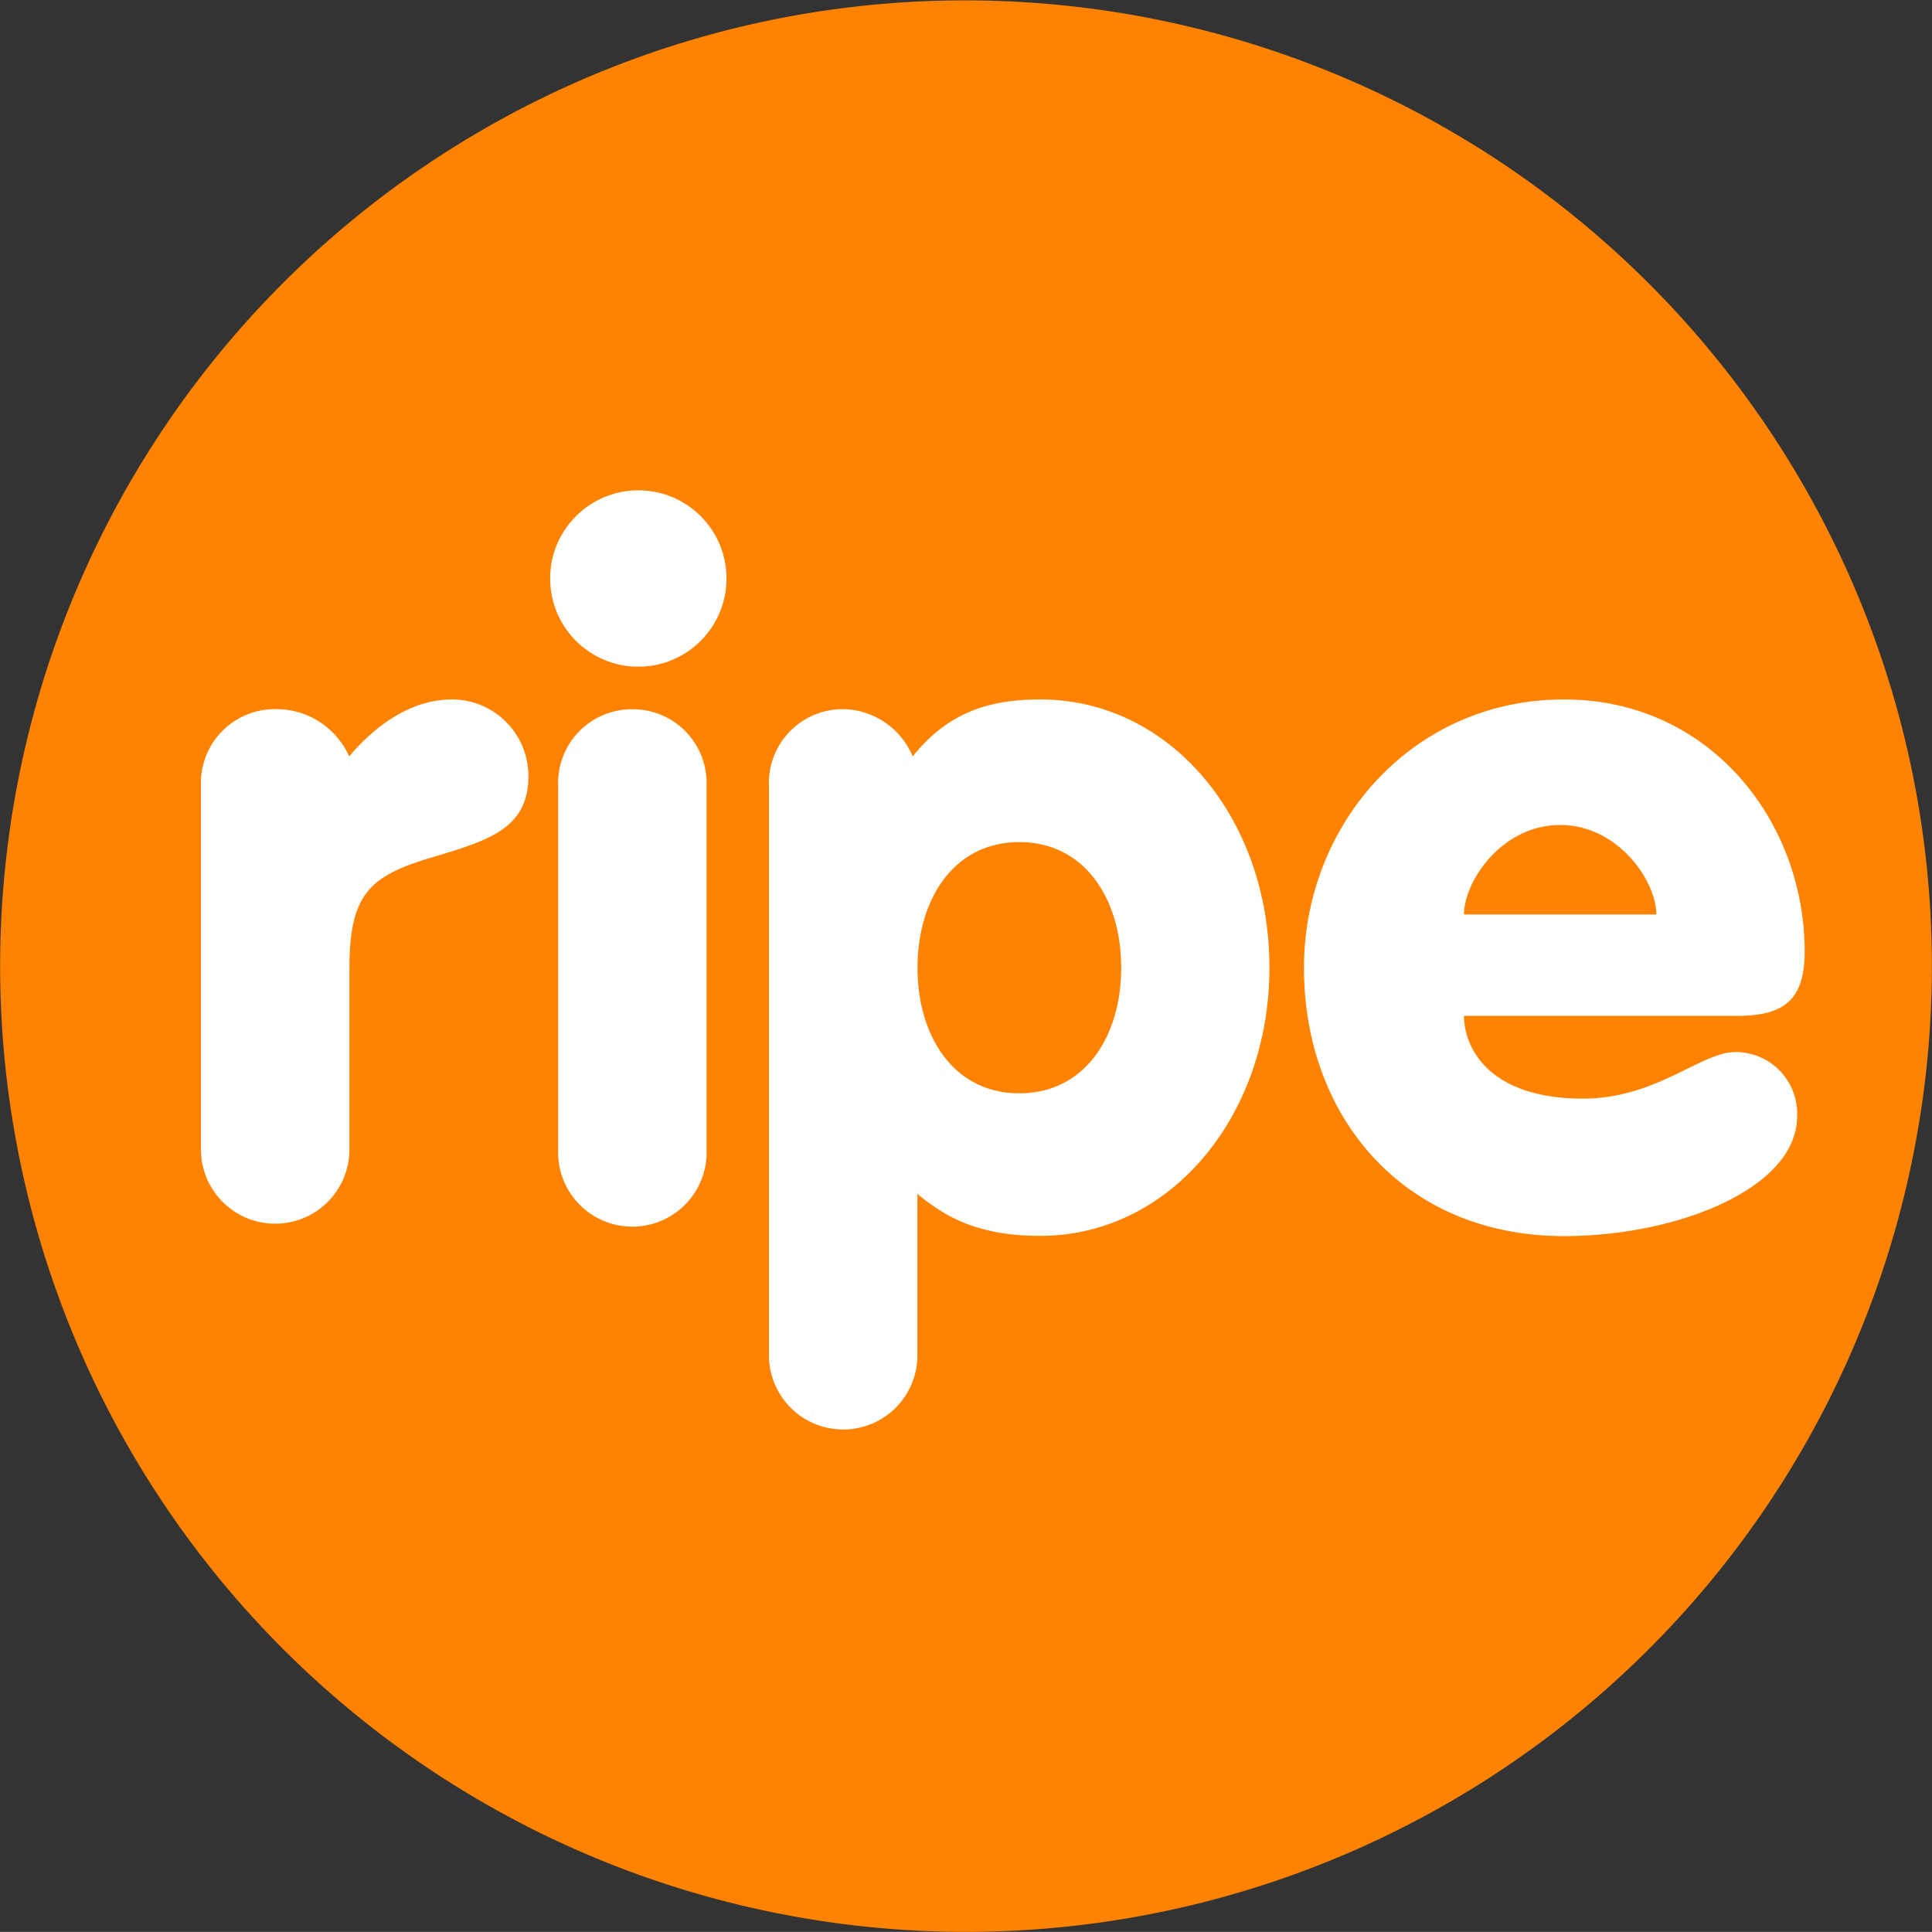 <svg id="d1543b60-f65a-4362-8a88-667f7534bdb5" data-name="Layer 1" xmlns="http://www.w3.org/2000/svg" viewBox="0 0 163.44 163.43"><rect x="0" y="0" width="163.44" height="163.43" fill="#333333" stroke="none"/><defs><style>.bc20672d-02d5-4311-af78-5024766dfa9a{fill:#ff8200;}.c9c7db0d-d068-46dc-ac19-76293920ac26{fill:#fff;}</style></defs><title>Ripe_roundel_reg_org_NoR</title><path class="bc20672d-02d5-4311-af78-5024766dfa9a" d="M61,2.68A81.71,81.71,0,1,0,160.76,61,81.81,81.81,0,0,0,61,2.68Z" transform="translate(0 0)"/><path class="c9c7db0d-d068-46dc-ac19-76293920ac26" d="M38.24,59.17c-3.55,0-6.61,2.33-8.7,4.82a6.75,6.75,0,0,0-6.28-4A6.25,6.25,0,0,0,17,66.49V97.24a6.28,6.28,0,1,0,12.56,0V81.94c0-6.44,1.77-7.88,7.25-9.49,4.59-1.37,7.89-2.42,7.89-6.77A6.47,6.47,0,0,0,38.24,59.17Z" transform="translate(0 0)"/><path class="c9c7db0d-d068-46dc-ac19-76293920ac26" d="M53.49,60a6.24,6.24,0,0,0-6.27,6.52V97.24a6.28,6.28,0,1,0,12.55,0V66.49A6.24,6.24,0,0,0,53.49,60Z" transform="translate(0 0)"/><path class="c9c7db0d-d068-46dc-ac19-76293920ac26" d="M88,59.17c-4.75,0-8,1.36-10.79,4.82a6.5,6.5,0,0,0-5.88-4,6.25,6.25,0,0,0-6.28,6.52v48.14a6.28,6.28,0,1,0,12.56,0V101c2.26,1.86,5,3.55,10.39,3.55,10.94,0,19.39-10.07,19.39-22.7S99,59.17,88,59.17ZM86.23,92.49c-5.55,0-8.61-4.83-8.61-10.62s3.06-10.63,8.61-10.63,8.62,4.83,8.62,10.63S91.79,92.49,86.23,92.49Z" transform="translate(0 0)"/><path class="c9c7db0d-d068-46dc-ac19-76293920ac26" d="M152.67,80.5c0-11-8-21.33-20.36-21.33-12.88,0-22,10.62-22,22.7,0,12.63,8.45,22.7,22,22.7,9.5,0,19.72-4,19.72-10.15A5.21,5.21,0,0,0,146.8,89c-2.9,0-6.68,3.94-12.88,3.94-8,0-10.07-4.34-10.07-7h22.71C150.58,86,152.67,84.93,152.67,80.5Zm-28.82-3.14c0-2.82,3.22-7.57,8.13-7.57s8.14,4.75,8.14,7.57Z" transform="translate(0 0)"/><circle class="c9c7db0d-d068-46dc-ac19-76293920ac26" cx="54" cy="48.94" r="7.46"/></svg>